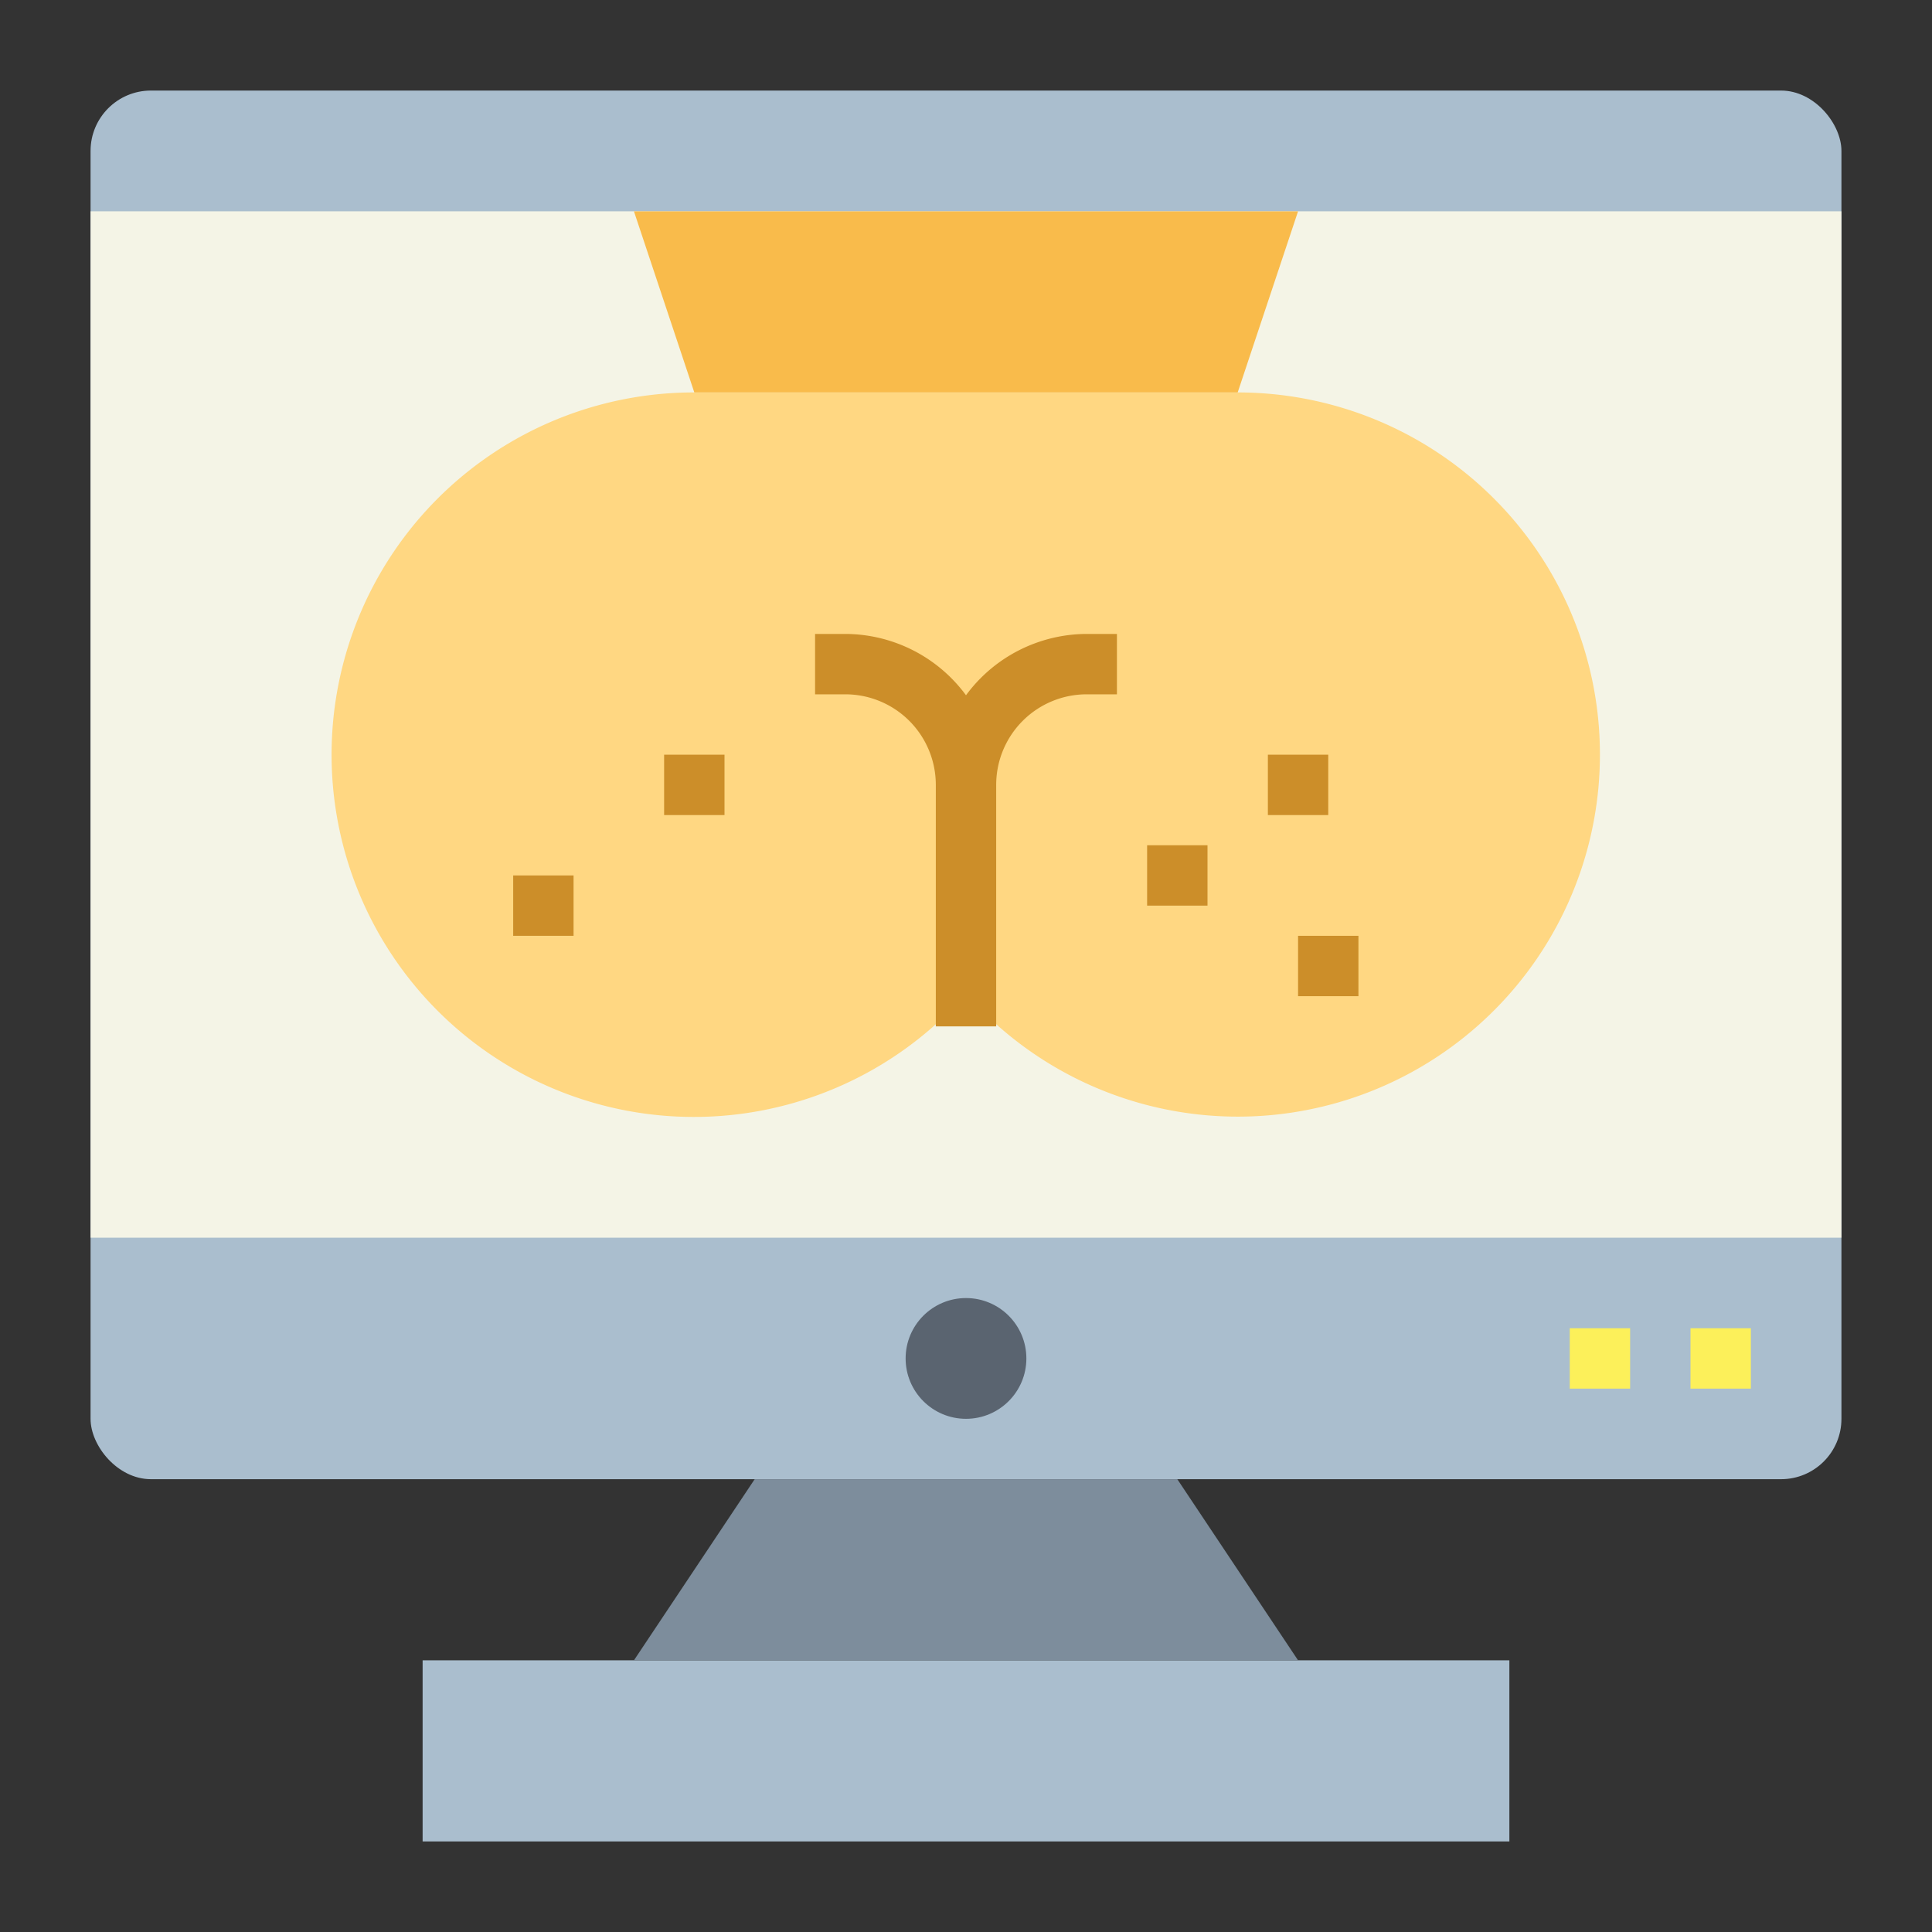 <?xml version="1.0" ?><svg viewBox="0 0 64 64" xmlns="http://www.w3.org/2000/svg"><rect x="0" y="0" width="64" height="64" fill="#333333" stroke="none"/><g id="flat"><rect height="46" rx="2" ry="2" style="fill:#aabece" width="58" x="3" y="3"/><rect height="6" style="fill:#aabece" width="36" x="14" y="55"/><polygon points="43 55 21 55 25 49 39 49 43 55" style="fill:#7d8d9c"/><rect height="34" style="fill:#f4f4e6" width="58" x="3" y="7"/><circle cx="32" cy="45" r="2" style="fill:#5a6470"/><rect height="2" style="fill:#fcf05a" width="2" x="56" y="44"/><rect height="2" style="fill:#fcf05a" width="2" x="52" y="44"/><path d="M41,13H23a12,12,0,1,0,9,19.919A11.995,11.995,0,1,0,41,13Z" style="fill:#ffd782"/><path d="M36,21a4.982,4.982,0,0,0-4,2.031A4.982,4.982,0,0,0,28,21H27v2h1a3,3,0,0,1,3,3v8h2V26a3,3,0,0,1,3-3h1V21Z" style="fill:#cc8e29"/><polygon points="41 13 23 13 21 7 43 7 41 13" style="fill:#f9bb4b"/><rect height="2" style="fill:#cc8e29" width="2" x="42" y="25"/><rect height="2" style="fill:#cc8e29" width="2" x="38" y="28"/><rect height="2" style="fill:#cc8e29" width="2" x="43" y="31"/><rect height="2" style="fill:#cc8e29" width="2" x="22" y="25"/><rect height="2" style="fill:#cc8e29" width="2" x="17" y="29"/></g></svg>